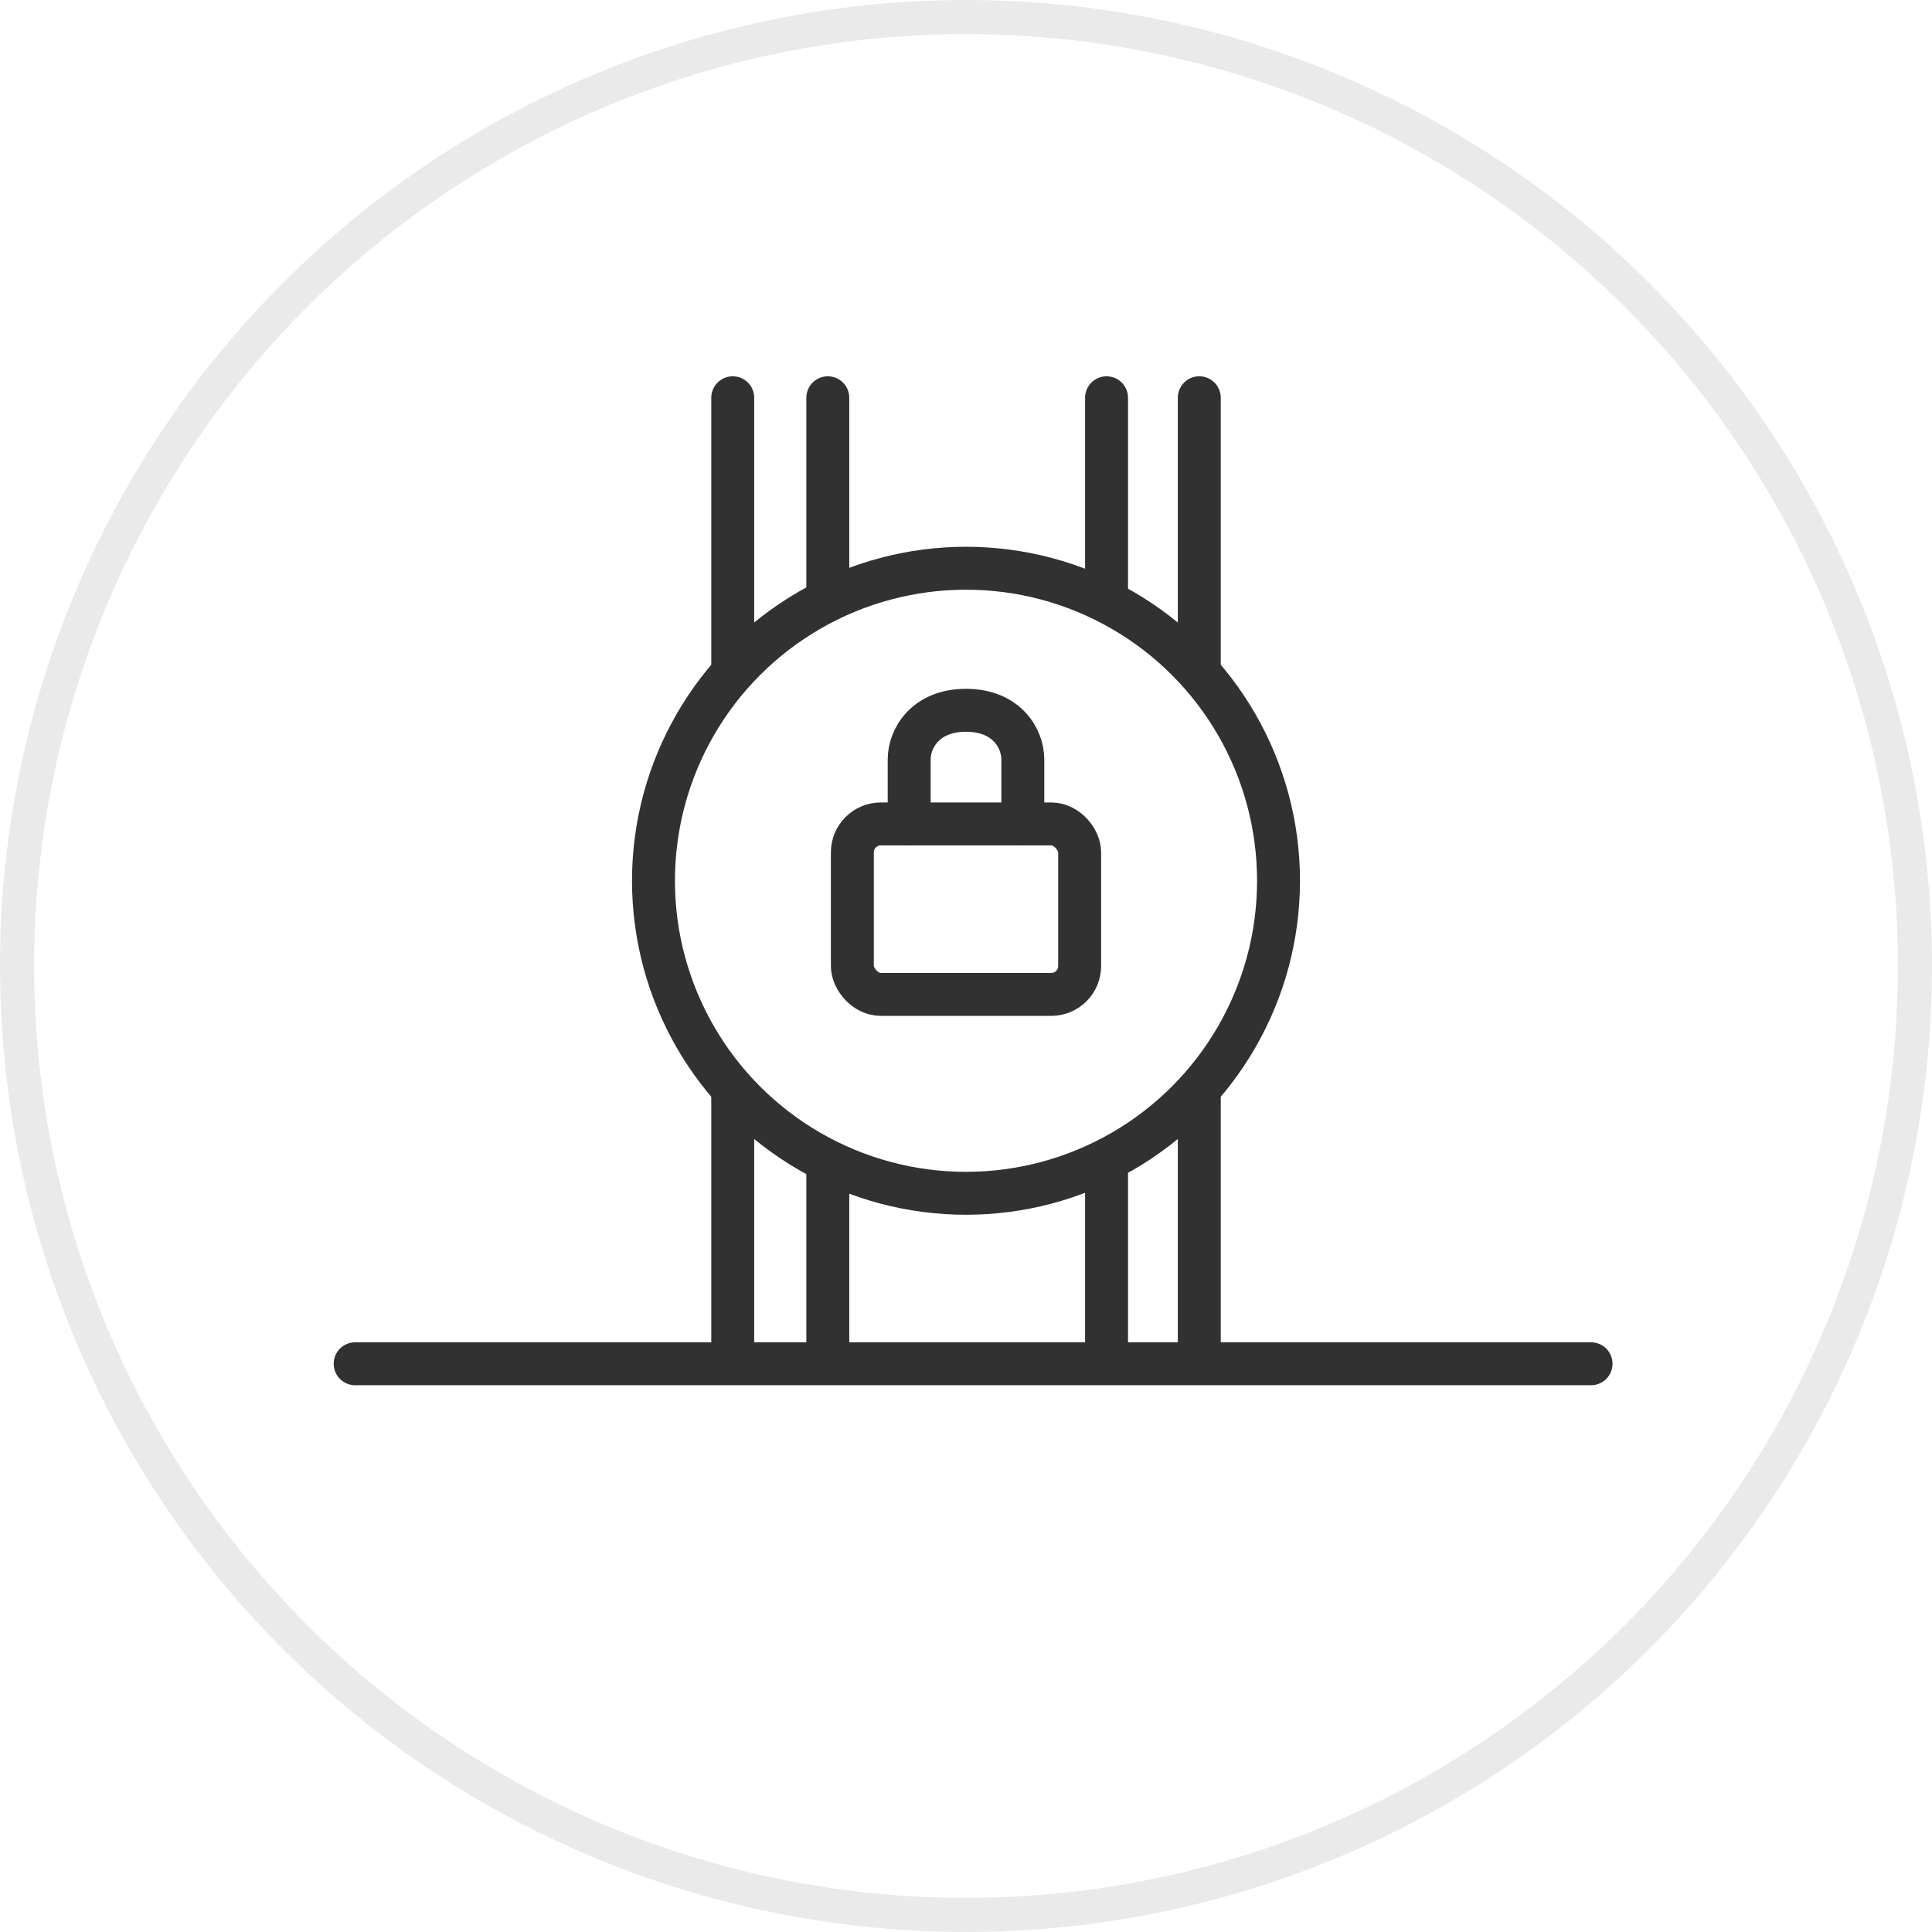 <svg width="68" height="68" viewBox="0 0 68 68" fill="none" xmlns="http://www.w3.org/2000/svg">
<circle cx="34" cy="34" r="33.4" stroke="#1F1F1F" stroke-opacity="0.09" stroke-width="1.2"/>
<path d="M29.136 14V21M29.136 47.25V41M12.5 48H56M25.79 14V23.5M25.79 47.25V38.5M42.211 14V23.5M42.211 47.25V38.5M38.947 14V21M38.947 47.25V41" stroke="#323131" stroke-width="1.511" stroke-linecap="round"/>
<rect x="30" y="29" width="8" height="6" rx="1" stroke="#323131" stroke-width="1.511" stroke-linecap="round"/>
<path d="M32 29V26.73C32 26 32.56 25 34 25C35.44 25 36 26 36 26.73V29" stroke="#323131" stroke-width="1.511" stroke-linecap="round"/>
<circle cx="34" cy="31" r="11" stroke="#323131" stroke-width="1.511" stroke-linecap="round"/>
</svg>
